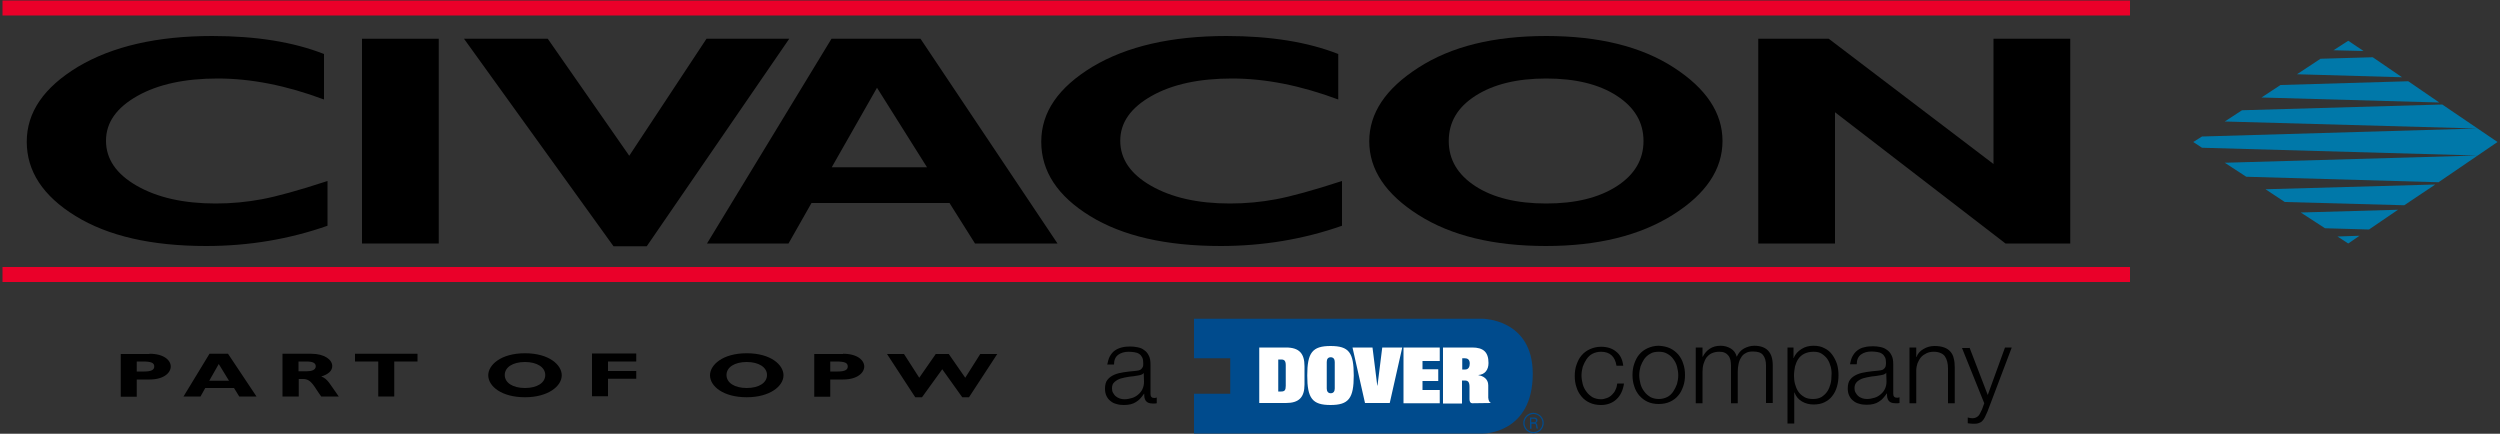 <?xml version="1.0" encoding="utf-8"?>
<!-- Generator: Adobe Illustrator 22.1.0, SVG Export Plug-In . SVG Version: 6.00 Build 0)  -->
<svg version="1.1" id="Layer_1" xmlns="http://www.w3.org/2000/svg" xmlns:xlink="http://www.w3.org/1999/xlink" x="0px" y="0px"
	 viewBox="0 0 1000 173.5" style="enable-background:new 0 0 1000 173.5;" xml:space="preserve">
<rect x="0" y="0" width="1000" height="173.5" fill="#333333" stroke="none"/>
<style type="text/css">
	.st0{fill:#0078A9;}
	.st1{fill:#EA0029;}
	.st2{fill:#004B8D;}
	.st3{fill:#FFFFFF;}
</style>
<g>
	<g>
		<polygon class="st0" points="947.6,91.8 959.2,83.9 920.3,85 930,91.3 		"/>
		<polygon class="st0" points="906.2,75.7 913.9,80.8 961.7,82.1 974.1,73.8 		"/>
		<polygon class="st0" points="976.9,41.8 896.8,44.1 889.9,48.6 990.8,51.4 880.8,54.6 877.3,56.8 880.8,59.1 990.8,62.2 
			889.9,65.1 898.5,70.7 975.4,72.9 999,56.8 		"/>
		<polygon class="st0" points="975.7,41 963.3,32.5 912.2,34 904.6,39 		"/>
		<polygon class="st0" points="935,94.6 939.3,97.4 943.8,94.3 		"/>
		<polygon class="st0" points="918.8,29.7 960.8,30.9 949.1,22.9 928.2,23.5 		"/>
		<polygon class="st0" points="945.4,20.4 939.3,16.3 933.4,20.1 		"/>
	</g>
	<g>
		<path d="M131,72.4v17.9c-15.4,5.4-31.6,8.1-48.5,8.1c-21.9,0-39.3-4-52.3-12c-13-8-19.5-17.9-19.5-29.7c0-11.8,6.8-21.7,20.5-30
			C45,18.5,62.9,14.4,84.9,14.4c17.6,0,32.5,2.4,44.7,7.2v18.2c-15-5.6-29.1-8.4-42.5-8.4c-13.1,0-23.9,2.3-32.2,7
			c-8.3,4.7-12.5,10.6-12.5,17.9c0,7.3,4.1,13.3,12.3,18c8.2,4.7,18.7,7.1,31.6,7.1c6.4,0,12.5-0.6,18.4-1.7
			C110.6,78.6,119.4,76.2,131,72.4z"/>
		<path d="M175.5,15.5v81.9h-30.7V15.5H175.5z"/>
		<path d="M315.7,15.5l-57,83h-13.3l-59.8-83h33.5l32.6,46.8l30.9-46.8H315.7z"/>
		<path d="M368.2,15.5L423,97.4h-33l-10.2-16.2h-55.2l-9.2,16.2h-32.6l49.8-81.9H368.2z M370.8,66.9l-20-31.8l-18.1,31.8H370.8z"/>
		<path d="M536.8,72.4v17.9c-15.4,5.4-31.6,8.1-48.5,8.1c-21.9,0-39.3-4-52.3-12c-13-8-19.5-17.9-19.5-29.7c0-11.8,6.8-21.7,20.5-30
			c13.7-8.2,31.6-12.3,53.6-12.3c17.6,0,32.5,2.4,44.7,7.2v18.2c-15-5.6-29.1-8.4-42.5-8.4c-13.1,0-23.9,2.3-32.2,7
			c-8.3,4.7-12.5,10.6-12.5,17.9c0,7.3,4.1,13.3,12.3,18c8.2,4.7,18.7,7.1,31.6,7.1c6.4,0,12.5-0.6,18.4-1.7
			C516.3,78.6,525.1,76.2,536.8,72.4z"/>
		<path d="M618.5,14.4c21,0,38,4.2,51,12.6c13,8.4,19.5,18.2,19.5,29.4c0,11.3-6.6,21.2-19.8,29.5c-13.2,8.3-30.1,12.5-50.8,12.5
			c-20.9,0-37.9-4.1-51-12.4c-13.1-8.3-19.7-18.1-19.7-29.5c0-11.2,6.5-21,19.6-29.4C580.4,18.6,597.4,14.4,618.5,14.4z M618.5,81.4
			c11.7,0,21-2.3,28.2-6.9c7.1-4.6,10.7-10.6,10.7-18.1c0-7.5-3.6-13.5-10.7-18.1c-7.1-4.6-16.5-6.9-28.2-6.9
			c-11.7,0-21.1,2.3-28.3,6.9c-7.2,4.6-10.7,10.6-10.7,18.1c0,7.5,3.6,13.5,10.7,18.1C597.3,79.1,606.8,81.4,618.5,81.4z"/>
		<path d="M828.1,15.5v81.9h-25.9L734,44.9v52.5h-30.7V15.5h28.2l65.9,50.1V15.5H828.1z"/>
	</g>
	<rect x="1" y="106.8" class="st1" width="851" height="6"/>
	<rect x="1" y="0.2" class="st1" width="851" height="6"/>
	<g>
		<path d="M59.8,141.5c5.9,0,8.5,2.7,8.5,5.1c0,2.4-2.6,5.2-8.5,5.2h-5.1v6.9h-6.4v-17.1H59.8z M54.7,148.6h3c2.9,0,4-0.7,4-2
			c0-1.5-1.2-2-4.7-2h-2.3V148.6z"/>
		<path d="M102.6,158.6h-6.9l-2.1-3.4H82.1l-1.9,3.4h-6.8l10.4-17.1h7.4L102.6,158.6z M87.5,145.6l-3.8,6.7h7.9L87.5,145.6z"/>
		<path d="M124.5,141.5c5.3,0,8.4,2.4,8.4,4.9c0,1.9-1.5,3.3-4.4,4.2c2.6,0.9,3.4,3,7,8h-7c-2.8-3.7-3.8-7-7.2-7h-1.8v7H113v-17.1
			H124.5z M119.4,148.5h3.4c1.8,0,3.5-0.5,3.5-2c0-1.3-1.2-1.9-3.7-1.9h-3.2V148.5z"/>
		<path d="M167,144.6h-9.3v14h-6.4v-14H142v-3.1h25V144.6z"/>
		<path d="M210,158.9c-9.4,0-14.7-4.4-14.7-8.8c0-4.1,5-8.8,14.7-8.8c9.7,0,14.7,4.7,14.7,8.8C224.7,154.5,219.2,158.9,210,158.9z
			 M210,144.8c-4.9,0-8.1,2.1-8.1,5.2c0,3.1,3.2,5.2,8.1,5.2c4.9,0,8.1-2.1,8.1-5.2C218.1,146.9,214.8,144.8,210,144.8z"/>
		<path d="M254.5,144.6h-11.3v3.8h11.3v3.1h-11.3v7h-6.4v-17.1h17.7V144.6z"/>
		<path d="M298.7,158.9c-9.4,0-14.7-4.4-14.7-8.8c0-4.1,5-8.8,14.7-8.8c9.7,0,14.7,4.7,14.7,8.8
			C313.4,154.5,307.9,158.9,298.7,158.9z M298.7,144.8c-4.9,0-8.1,2.1-8.1,5.2c0,3.1,3.2,5.2,8.1,5.2c4.9,0,8.1-2.1,8.1-5.2
			C306.8,146.9,303.5,144.8,298.7,144.8z"/>
		<path d="M337.2,141.5c5.9,0,8.5,2.7,8.5,5.1c0,2.4-2.6,5.2-8.5,5.2h-5.1v6.9h-6.4v-17.1H337.2z M332.1,148.6h3c2.9,0,4-0.7,4-2
			c0-1.5-1.2-2-4.7-2h-2.3V148.6z"/>
		<path d="M368.8,158.9h-2.7l-11.3-17.3h6.8l6.1,9.5l6.6-9.5h5.2l6.6,9.5l6-9.5h6.8l-11.3,17.3h-2.7l-8-11.2L368.8,158.9z"/>
	</g>
	<g>
		<g>
			<g>
				<path d="M443.9,142.6c0.5-0.9,1.1-1.7,1.9-2.3c0.8-0.6,1.7-1,2.8-1.3c1.1-0.3,2.2-0.4,3.5-0.4c1,0,1.9,0.1,2.9,0.3
					c1,0.2,1.9,0.5,2.6,1.1c0.8,0.5,1.4,1.2,1.9,2.2c0.5,0.9,0.7,2.1,0.7,3.6v11.8c0,1.1,0.5,1.6,1.6,1.6c0.3,0,0.6-0.1,0.9-0.2v2.3
					c-0.3,0.1-0.6,0.1-0.8,0.1c-0.3,0-0.6,0-0.9,0c-0.7,0-1.2-0.1-1.7-0.3c-0.4-0.2-0.7-0.4-1-0.8c-0.2-0.3-0.4-0.8-0.5-1.2
					c-0.1-0.5-0.1-1-0.1-1.6h-0.1c-0.5,0.7-1,1.4-1.5,1.9c-0.5,0.6-1.1,1-1.7,1.4c-0.6,0.4-1.3,0.7-2.1,0.9
					c-0.8,0.2-1.7,0.3-2.8,0.3c-1,0-2-0.1-2.9-0.4c-0.9-0.2-1.7-0.6-2.4-1.2c-0.7-0.5-1.2-1.2-1.6-2c-0.4-0.8-0.6-1.8-0.6-2.9
					c0-1.5,0.3-2.8,1-3.6c0.7-0.9,1.6-1.5,2.7-2c1.1-0.5,2.4-0.8,3.8-1c1.4-0.2,2.9-0.4,4.3-0.5c0.6-0.1,1.1-0.1,1.5-0.2
					c0.4-0.1,0.8-0.2,1.1-0.5c0.3-0.2,0.5-0.5,0.7-0.9c0.2-0.4,0.2-0.9,0.2-1.5c0-0.9-0.1-1.7-0.4-2.3c-0.3-0.6-0.7-1.1-1.2-1.4
					c-0.5-0.4-1.2-0.6-1.9-0.7c-0.7-0.1-1.5-0.2-2.3-0.2c-1.7,0-3.1,0.4-4.2,1.2c-1.1,0.8-1.7,2.1-1.7,3.9h-2.7
					C443.2,144.6,443.4,143.5,443.9,142.6 M457.5,149.2c-0.2,0.3-0.5,0.5-1,0.7c-0.5,0.1-0.9,0.3-1.3,0.3c-1.2,0.2-2.3,0.4-3.6,0.5
					c-1.2,0.2-2.3,0.4-3.3,0.7c-1,0.3-1.8,0.8-2.5,1.4c-0.7,0.6-1,1.4-1,2.5c0,0.7,0.1,1.3,0.4,1.8c0.3,0.5,0.6,1,1.1,1.4
					c0.5,0.4,1,0.7,1.6,0.9c0.6,0.2,1.2,0.3,1.9,0.3c1,0,2-0.2,3-0.5c1-0.3,1.8-0.8,2.5-1.4c0.7-0.6,1.3-1.3,1.7-2.2
					c0.4-0.9,0.6-1.8,0.6-2.9L457.5,149.2L457.5,149.2z"/>
			</g>
			<g>
				<path d="M644.6,142.1c-1-0.9-2.4-1.4-4.2-1.4c-1.3,0-2.4,0.3-3.4,0.8c-1,0.5-1.8,1.3-2.4,2.2c-0.6,0.9-1.1,1.9-1.5,3
					c-0.3,1.1-0.5,2.3-0.5,3.5c0,1.2,0.2,2.3,0.5,3.5c0.3,1.1,0.8,2.1,1.5,3c0.6,0.9,1.5,1.6,2.4,2.2c1,0.5,2.1,0.8,3.4,0.8
					c0.8,0,1.6-0.2,2.4-0.5c0.8-0.3,1.4-0.7,2-1.3c0.6-0.6,1.1-1.2,1.4-2c0.4-0.8,0.6-1.6,0.7-2.5h2.7c-0.4,2.7-1.4,4.8-3,6.3
					c-1.6,1.5-3.7,2.3-6.2,2.3c-1.7,0-3.2-0.3-4.5-0.9c-1.3-0.6-2.4-1.4-3.3-2.5c-0.9-1.1-1.6-2.3-2-3.7c-0.5-1.4-0.7-2.9-0.7-4.5
					c0-1.6,0.2-3.1,0.7-4.5c0.5-1.4,1.1-2.7,2-3.7c0.9-1.1,2-1.9,3.3-2.5c1.3-0.6,2.8-1,4.5-1c2.4,0,4.4,0.6,6,1.9
					c1.7,1.3,2.6,3.2,2.9,5.7h-2.7C646.3,144.4,645.6,143,644.6,142.1"/>
				<path d="M668,139.3c1.3,0.6,2.4,1.5,3.3,2.5c0.9,1.1,1.6,2.3,2,3.7c0.5,1.4,0.7,2.9,0.7,4.5c0,1.6-0.2,3.1-0.7,4.5
					c-0.5,1.4-1.1,2.7-2,3.7c-0.9,1.1-2,1.9-3.3,2.5c-1.3,0.6-2.8,0.9-4.5,0.9c-1.7,0-3.2-0.3-4.5-0.9c-1.3-0.6-2.4-1.5-3.3-2.5
					c-0.9-1.1-1.6-2.3-2-3.7c-0.5-1.4-0.7-2.9-0.7-4.5c0-1.6,0.2-3.1,0.7-4.5c0.5-1.4,1.1-2.7,2-3.7c0.9-1.1,2-1.9,3.3-2.5
					c1.3-0.6,2.8-1,4.5-1C665.2,138.4,666.7,138.7,668,139.3 M660.1,141.5c-1,0.5-1.8,1.3-2.4,2.1c-0.6,0.9-1.1,1.9-1.5,3
					c-0.3,1.1-0.5,2.3-0.5,3.5c0,1.2,0.2,2.3,0.5,3.5c0.3,1.1,0.8,2.1,1.5,3c0.6,0.9,1.5,1.6,2.4,2.2c1,0.5,2.1,0.8,3.4,0.8
					c1.3,0,2.4-0.3,3.4-0.8c1-0.5,1.8-1.3,2.4-2.2c0.6-0.9,1.1-1.9,1.5-3c0.3-1.1,0.5-2.3,0.5-3.5c0-1.2-0.2-2.3-0.5-3.5
					c-0.3-1.1-0.8-2.1-1.5-3c-0.6-0.9-1.5-1.6-2.4-2.1c-1-0.6-2.1-0.8-3.4-0.8C662.2,140.7,661,140.9,660.1,141.5"/>
				<path d="M681,139v3.7h0.1c0.7-1.4,1.7-2.5,2.8-3.2c1.2-0.8,2.6-1.2,4.4-1.2c1.5,0,2.8,0.4,4,1.1c1.2,0.7,2,1.8,2.4,3.3
					c0.7-1.5,1.6-2.6,2.9-3.3c1.3-0.7,2.7-1.1,4.1-1.1c4.9,0,7.4,2.6,7.4,7.8v15.1h-2.7v-15c0-1.8-0.4-3.2-1.2-4.2
					c-0.8-1-2.1-1.4-4.1-1.4c-1.2,0-2.2,0.2-2.9,0.7c-0.8,0.4-1.4,1-1.8,1.8c-0.5,0.7-0.8,1.6-1,2.6c-0.2,1-0.3,2-0.3,3v12.6h-2.7
					v-15.1c0-0.7-0.1-1.5-0.2-2.1c-0.2-0.7-0.4-1.3-0.8-1.8c-0.4-0.5-0.8-0.9-1.5-1.2c-0.6-0.3-1.3-0.4-2.2-0.4
					c-1.1,0-2.1,0.2-3,0.6c-0.9,0.4-1.5,1-2.1,1.7c-0.5,0.7-0.9,1.6-1.2,2.6c-0.3,1-0.4,2.1-0.4,3.3v12.4h-2.7V139H681z"/>
				<path d="M717.4,139v4.2h0.1c0.6-1.6,1.7-2.7,3.1-3.6c1.4-0.9,3-1.3,4.8-1.3c1.7,0,3.2,0.3,4.4,1c1.3,0.6,2.3,1.5,3.1,2.6
					c0.8,1.1,1.4,2.3,1.9,3.7c0.4,1.4,0.6,2.9,0.6,4.5c0,1.6-0.2,3.1-0.6,4.5c-0.4,1.4-1,2.7-1.9,3.8c-0.8,1.1-1.9,1.9-3.1,2.5
					c-1.2,0.6-2.7,0.9-4.4,0.9c-0.8,0-1.6-0.1-2.4-0.3c-0.8-0.2-1.5-0.5-2.2-0.9c-0.7-0.4-1.3-0.9-1.8-1.5c-0.5-0.6-0.9-1.3-1.2-2.1
					h-0.1v12.4h-2.7V139H717.4z M732.3,146.7c-0.3-1.1-0.7-2.1-1.3-3c-0.6-0.9-1.4-1.6-2.3-2.2c-0.9-0.6-2-0.8-3.3-0.8
					c-1.5,0-2.7,0.3-3.7,0.8c-1,0.5-1.8,1.2-2.4,2.1c-0.6,0.9-1,1.9-1.3,3c-0.2,1.1-0.4,2.4-0.4,3.6c0,1.1,0.1,2.3,0.4,3.4
					c0.3,1.1,0.7,2.1,1.3,3c0.6,0.9,1.4,1.6,2.4,2.2c1,0.6,2.2,0.8,3.6,0.8c1.3,0,2.4-0.3,3.3-0.8c0.9-0.6,1.7-1.3,2.3-2.2
					c0.6-0.9,1-1.9,1.3-3c0.3-1.1,0.4-2.3,0.4-3.4C732.7,149,732.6,147.9,732.3,146.7"/>
				<path d="M741,142.5c0.5-0.9,1.1-1.7,1.9-2.3c0.8-0.6,1.7-1.1,2.8-1.3c1.1-0.3,2.2-0.4,3.5-0.4c1,0,1.9,0.1,2.9,0.3
					c1,0.2,1.8,0.5,2.6,1.1c0.8,0.5,1.4,1.2,1.9,2.2c0.5,0.9,0.7,2.1,0.7,3.6v11.8c0,1.1,0.5,1.6,1.6,1.6c0.3,0,0.6-0.1,0.9-0.2v2.3
					c-0.3,0.1-0.6,0.1-0.8,0.1c-0.2,0-0.5,0-0.9,0c-0.7,0-1.2-0.1-1.7-0.3c-0.4-0.2-0.7-0.4-1-0.8c-0.2-0.3-0.4-0.8-0.5-1.2
					c-0.1-0.5-0.1-1-0.1-1.6h-0.1c-0.5,0.7-1,1.4-1.5,1.9c-0.5,0.6-1.1,1-1.7,1.4c-0.6,0.4-1.3,0.7-2.1,0.9
					c-0.8,0.2-1.7,0.3-2.8,0.3c-1,0-2-0.1-2.9-0.4c-0.9-0.2-1.7-0.6-2.4-1.2c-0.7-0.5-1.2-1.2-1.6-2s-0.6-1.8-0.6-2.9
					c0-1.5,0.3-2.8,1-3.6c0.7-0.9,1.6-1.5,2.7-2c1.1-0.5,2.4-0.8,3.8-1c1.4-0.2,2.9-0.4,4.3-0.5c0.6-0.1,1.1-0.1,1.5-0.2
					c0.4-0.1,0.8-0.2,1.1-0.5c0.3-0.2,0.5-0.5,0.7-0.9c0.1-0.4,0.2-0.9,0.2-1.5c0-0.9-0.1-1.7-0.4-2.3c-0.3-0.6-0.7-1.1-1.2-1.4
					c-0.5-0.4-1.2-0.6-1.9-0.7c-0.7-0.1-1.5-0.2-2.3-0.2c-1.7,0-3.1,0.4-4.2,1.2c-1.1,0.8-1.7,2.1-1.7,3.9h-2.7
					C740.2,144.6,740.5,143.4,741,142.5 M754.5,149.1c-0.2,0.3-0.5,0.5-1,0.7c-0.5,0.1-0.9,0.3-1.3,0.3c-1.2,0.2-2.3,0.4-3.6,0.5
					c-1.2,0.2-2.3,0.4-3.3,0.7c-1,0.3-1.8,0.8-2.5,1.4c-0.6,0.6-1,1.4-1,2.5c0,0.7,0.1,1.3,0.4,1.8c0.3,0.5,0.6,1,1.1,1.4
					c0.4,0.4,1,0.7,1.6,0.9c0.6,0.2,1.2,0.3,1.9,0.3c1,0,2-0.2,3-0.5c1-0.3,1.8-0.8,2.5-1.4c0.7-0.6,1.3-1.3,1.7-2.2
					c0.4-0.9,0.6-1.8,0.6-2.9L754.5,149.1L754.5,149.1z"/>
				<path d="M766.5,139v3.8h0.1c0.5-1.4,1.4-2.4,2.8-3.2c1.3-0.8,2.8-1.2,4.4-1.2c1.6,0,2.8,0.2,3.9,0.6c1.1,0.4,1.9,1,2.5,1.7
					c0.6,0.7,1.1,1.6,1.3,2.7c0.3,1.1,0.4,2.3,0.4,3.6v14.3h-2.7v-13.9c0-1-0.1-1.8-0.3-2.7c-0.2-0.8-0.5-1.5-0.9-2.1
					c-0.4-0.6-1-1.1-1.8-1.4c-0.7-0.3-1.6-0.5-2.7-0.5c-1.1,0-2.1,0.2-2.9,0.6c-0.8,0.4-1.6,0.9-2.2,1.6c-0.6,0.7-1,1.5-1.4,2.4
					c-0.3,0.9-0.5,1.9-0.5,3v13h-2.7V139H766.5z"/>
				<path d="M787.8,139l7.3,19l6.9-19h2.7l-9.7,25.6c-0.4,0.9-0.8,1.7-1.1,2.4c-0.3,0.6-0.7,1.1-1.1,1.5c-0.4,0.4-0.9,0.6-1.5,0.8
					c-0.6,0.2-1.3,0.2-2.1,0.2c-0.6,0-1-0.1-1.3-0.1c-0.3,0-0.6-0.1-0.8-0.1V167c0.3,0.1,0.6,0.1,0.9,0.2c0.3,0,0.6,0.1,0.9,0.1
					c0.6,0,1.1-0.1,1.5-0.3c0.4-0.2,0.7-0.4,1-0.7c0.3-0.3,0.5-0.7,0.7-1.1c0.2-0.4,0.4-0.9,0.7-1.4l0.9-2.5l-8.9-22.1H787.8z"/>
			</g>
		</g>
		<path class="st2" d="M593,127.5H477.6v15.8h14.5v14.2h-14.5v15.9h115.7c0,0,19.8,0.1,19.8-23.9C613.1,127.5,593,127.5,593,127.5z"
			/>
		<path class="st3" d="M552.9,139h8l-5,22.2h-9.9L541,139h8l1.9,15.2h0.1L552.9,139z M521.8,146.5v7.3c0,5.1-2.2,7.4-7.4,7.4h-10.7
			v-22.2l0,0h10.7C519.7,139,521.8,141.4,521.8,146.5z M514.3,146.1c0-1.7-0.5-2.3-1.8-2.3h-1.2v12.8h1.2c1.4,0,1.8-0.6,1.8-2.3
			V146.1z M541.5,150.2c0,9.1-2,11.8-9.3,11.8c-7.3,0-9.3-2.7-9.3-11.8c0-9.1,2-11.8,9.3-11.8C539.6,138.4,541.5,141,541.5,150.2z
			 M533.9,144.8c0-1.1-0.5-1.9-1.6-1.9c-1.1,0-1.6,0.7-1.6,1.9v10.6c0,1.1,0.5,1.9,1.6,1.9c1.1,0,1.6-0.8,1.6-1.9V144.8z
			 M561.4,161.3h14.5V156H569v-3.6h6.3v-4.7H569v-3.3h6.9V139h-14.5V161.3z M596.4,161.2L596.4,161.2l-7.5,0.1
			c-0.7,0-1.1-0.6-1.1-1.6v-4.9c0-1.9-0.5-2.6-1.9-2.6h-1.1v9.2h-7.6V139h11.7c4.4,0,6.5,1.8,6.5,6.2c0,2.8-1.5,4.6-4,4.8v0.1
			c1.6,0.2,3.9,1.3,3.9,4v5C595.4,160.4,595.9,161,596.4,161.2z M587.9,145.4c0-1.6-0.9-2.1-2-2.1h-1v4.5h1.2
			C587.4,147.8,587.9,146.7,587.9,145.4z"/>
		<g>
			<path class="st2" d="M617.5,169.2c0,2.3-1.9,4.1-4.1,4.1c-2.2,0-4.1-1.8-4.1-4.1c0-2.3,1.9-4.1,4.1-4.1
				C615.6,165.2,617.5,167,617.5,169.2z M609.8,169.2c0,2,1.6,3.6,3.6,3.6c2,0,3.6-1.6,3.6-3.6c0-1.9-1.6-3.6-3.6-3.6
				C611.4,165.6,609.8,167.3,609.8,169.2z M611.9,167h1.6c0.3,0,1.5,0,1.5,1.1c0,0.1,0,0.8-0.8,1.1c0.5,0.1,0.6,0.3,0.7,0.8
				c0.1,0.5,0.1,1,0.3,1.4h-0.6c-0.1-0.3-0.1-0.5-0.2-1.1c-0.1-0.7-0.2-0.8-1-0.8h-0.8v2h-0.6V167z M612.5,168.9h1
				c0.3,0,0.9,0,0.9-0.7c0-0.7-0.5-0.7-0.9-0.7h-1V168.9z"/>
		</g>
	</g>
</g>
</svg>
